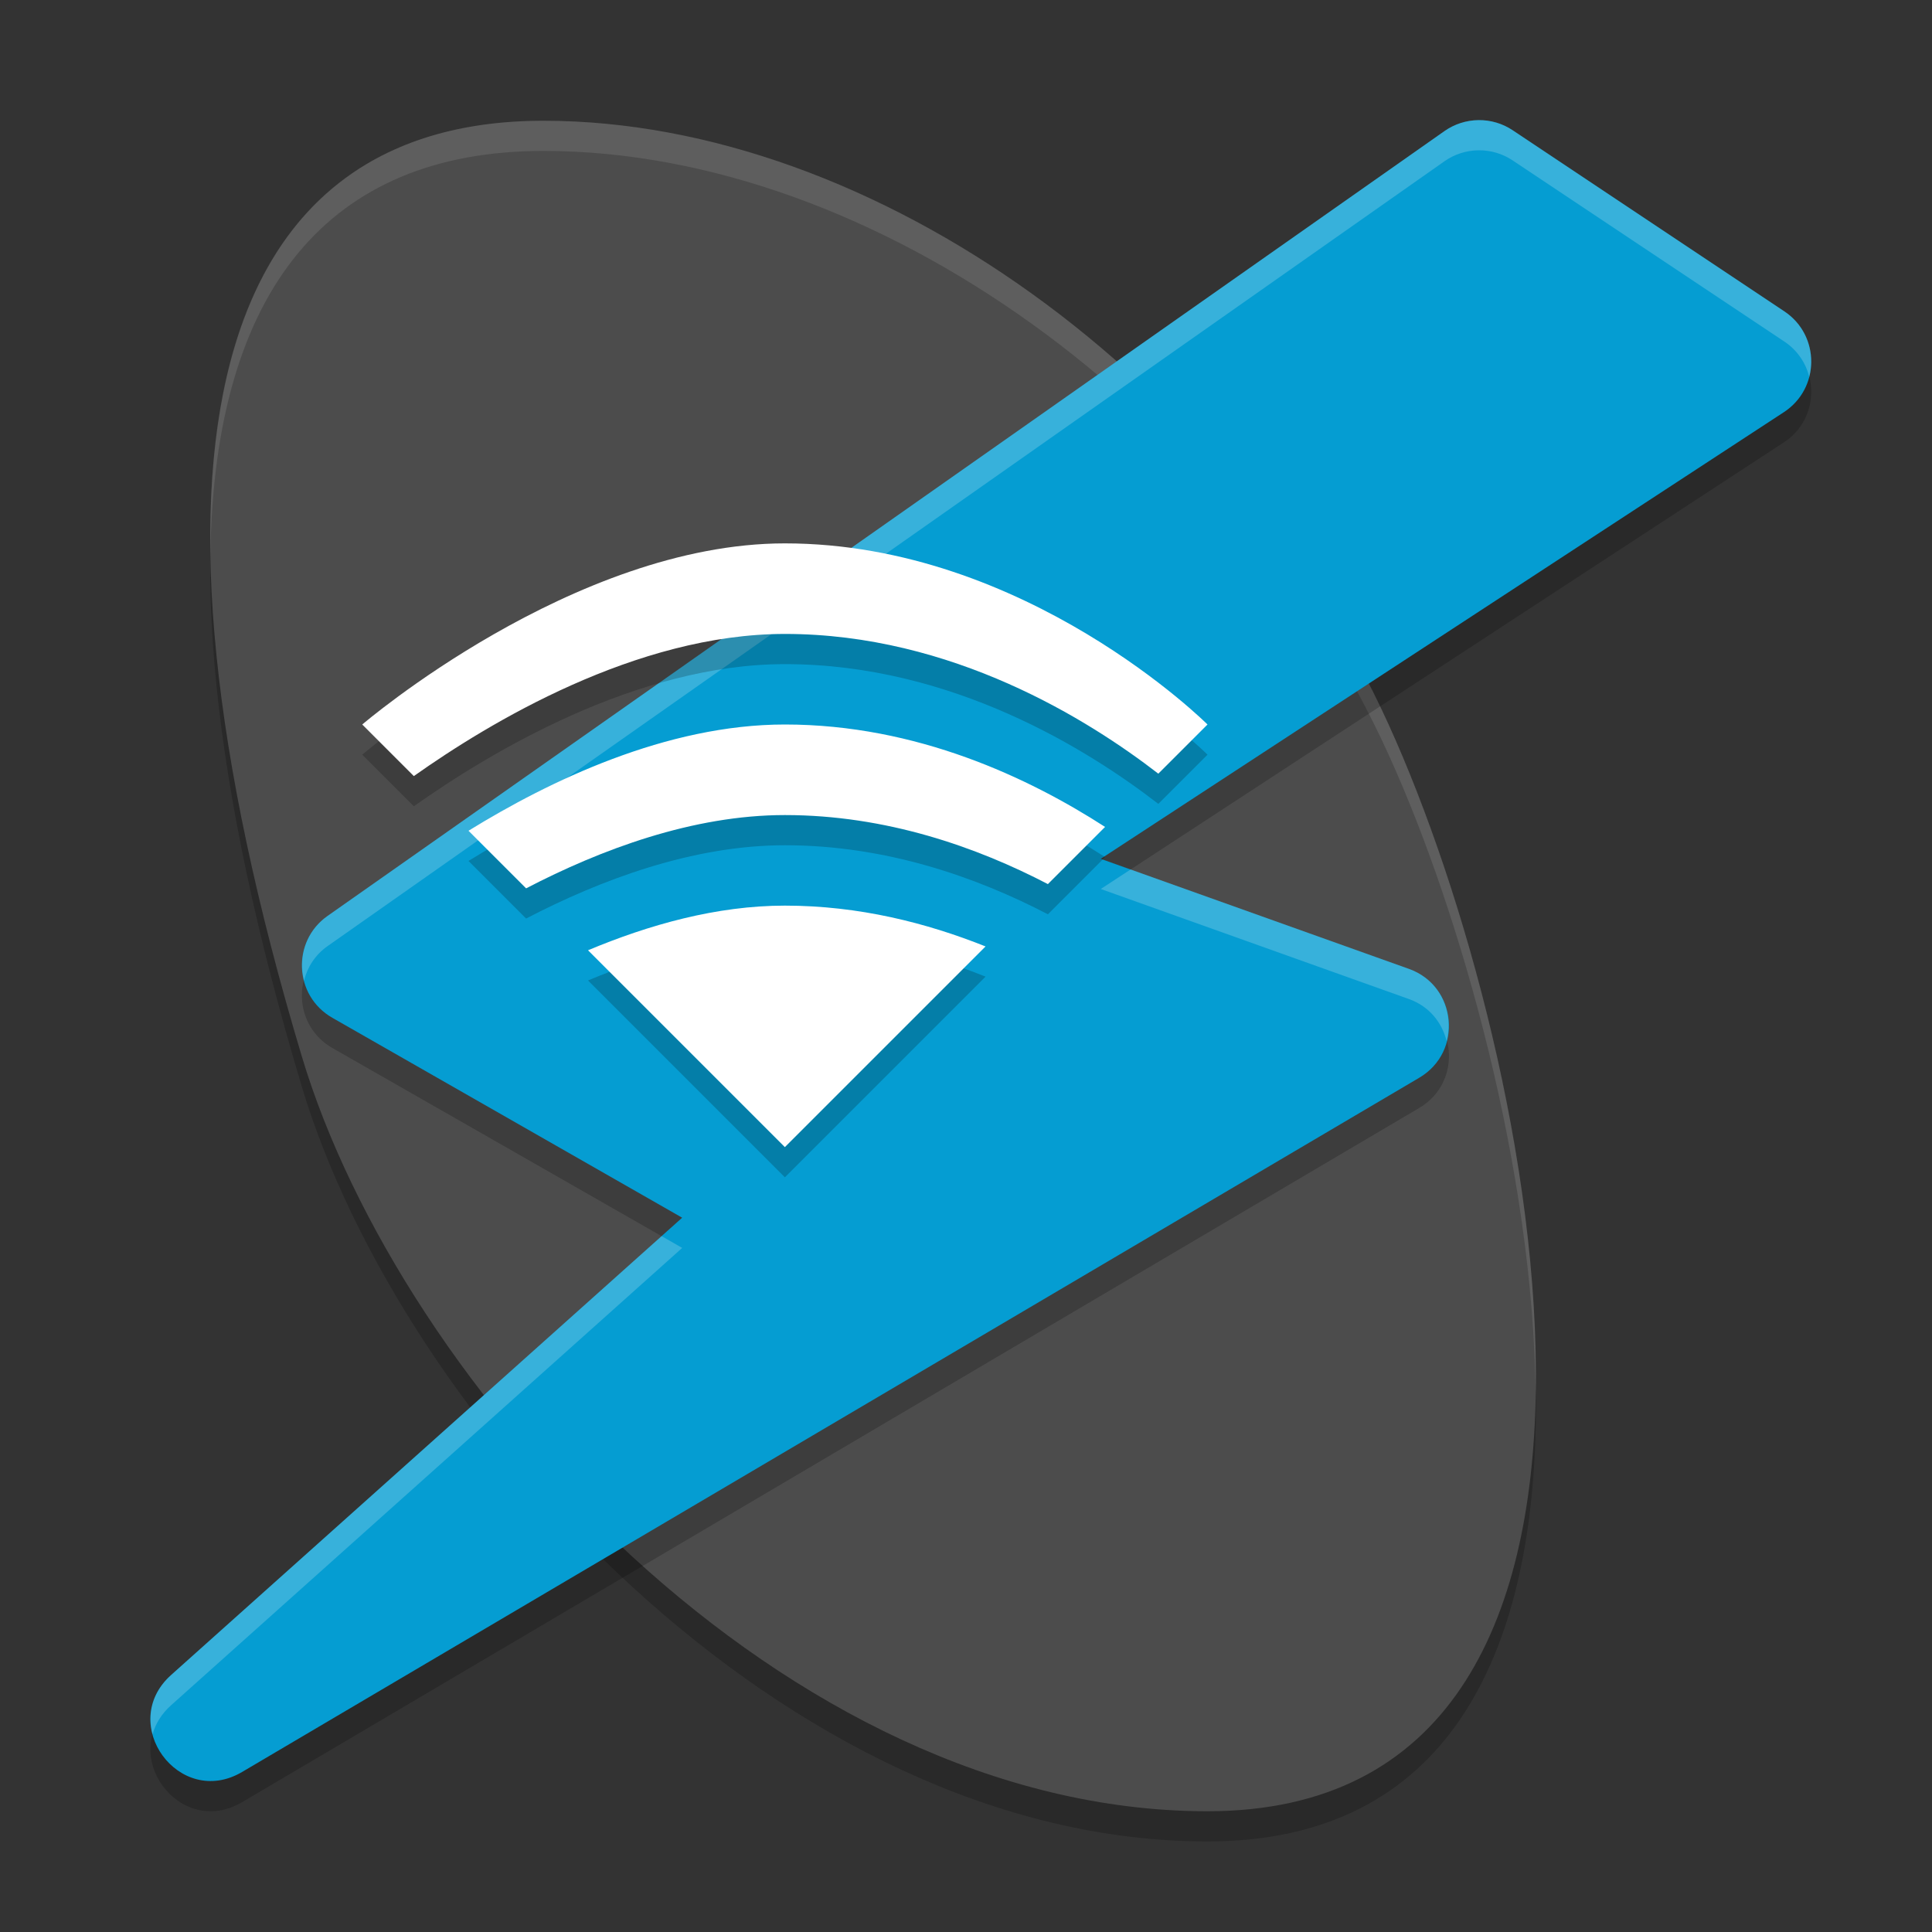 <svg width="64" height="64" version="1.1" xmlns="http://www.w3.org/2000/svg">
 <rect width="100%" height="100%" fill="#333333" stroke="none"/>
 <path d="m46 25c5 11 10 36-6 36-14 0-26.724-14.079-30-25-6-20-3-31 8-31 11 0 22.823 8.611 28 20z" style="opacity:.2"/>
 <path d="m46 24c5 11 10 36-6 36-14 0-26.724-14.079-30-25-6-20-3-31 8-31s22.823 8.611 28 20z" style="fill:#4c4c4c"/>
 <path d="M 18 4 C 10.609 4 6.835 8.972 6.971 18.297 C 7.114 9.617 10.878 5 18 5 C 29 5 40.823 13.611 46 25 C 48.402 30.285 50.798 38.798 50.871 46.221 C 51.019 38.575 48.511 29.523 46 24 C 40.823 12.611 29 4 18 4 z " style="fill:#ffffff;opacity:.1"/>
 <path d="m48.977 4.979c-0.404 0.005-0.797 0.131-1.127 0.363l-37 26c-1.199 0.843-1.114 2.646 0.158 3.373l11.59 6.623-16.932 15.15c-1.795 1.612 0.27 4.435 2.35 3.213l39-23c1.459-0.862 1.252-3.035-0.344-3.605l-10.209-3.646 22.631-14.797c1.201-0.785 1.209-2.542 0.016-3.338l-9-6c-0.335-0.224-0.73-0.341-1.133-0.336z" style="opacity:.2"/>
 <path d="m48.977 3.979c-0.404 0.005-0.797 0.131-1.127 0.363l-37 26c-1.199 0.843-1.114 2.646 0.158 3.373l11.59 6.623-16.932 15.15c-1.795 1.612 0.27 4.435 2.35 3.213l39-23c1.459-0.862 1.252-3.035-0.344-3.605l-10.209-3.646 22.631-14.797c1.201-0.785 1.209-2.542 0.016-3.338l-9-6c-0.335-0.224-0.73-0.341-1.133-0.336z" style="fill:#059dd2"/>
 <path d="m48.977 3.979c-0.404 0.005-0.797 0.131-1.127 0.363l-37 26c-0.728 0.512-0.977 1.378-0.779 2.143 0.111-0.439 0.363-0.85 0.779-1.143l37-26c0.33-0.232 0.723-0.359 1.127-0.363 0.403-0.005 0.798 0.112 1.133 0.336l9 6c0.437 0.292 0.709 0.714 0.824 1.168 0.201-0.782-0.071-1.666-0.824-2.168l-9-6c-0.335-0.224-0.73-0.341-1.133-0.336zm-11.525 24.824-0.988 0.646 10.209 3.646c0.684 0.245 1.096 0.787 1.248 1.391 0.241-0.937-0.192-2.013-1.248-2.391l-9.221-3.293zm-15.535 12.145-16.25 14.541c-0.644 0.578-0.786 1.311-0.613 1.959 0.095-0.338 0.29-0.669 0.613-0.959l16.932-15.15-0.682-0.391z" style="fill:#ffffff;opacity:.2"/>
 <path d="m 26,19 c -7,0 -14,6 -14,6 l 1.709,1.709 C 16.194,24.949 21.071,22 26,22 c 5.549,0 10.082,2.86 12.371,4.629 L 40,25 c 0,0 -6,-6 -14,-6 z m 0,6 c -3.928,0 -7.803,1.868 -10.48,3.52 l 1.908,1.908 C 19.899,29.142 22.949,28 26,28 c 3.358,0 6.355,1.06 8.713,2.287 l 1.895,-1.895 C 34.097,26.774 30.375,25 26,25 Z m 0,6 c -2.264,0 -4.506,0.635 -6.521,1.479 L 26,39 32.648,32.352 C 30.697,31.573 28.457,31 26,31 Z" style="opacity:.2"/>
 <path d="M 26 18 C 19 18 12 24 12 24 L 13.709 25.709 C 16.194 23.949 21.071 21 26 21 C 31.549 21 36.082 23.86 38.371 25.629 L 40 24 C 40 24 34 18 26 18 z M 26 24 C 22.072 24 18.197 25.868 15.52 27.52 L 17.428 29.428 C 19.899 28.142 22.949 27 26 27 C 29.358 27 32.355 28.06 34.713 29.287 L 36.607 27.393 C 34.097 25.774 30.375 24 26 24 z M 26 30 C 23.736 30 21.494 30.635 19.479 31.479 L 26 38 L 32.648 31.352 C 30.697 30.573 28.457 30 26 30 z " style="fill:#ffffff"/>
</svg>

